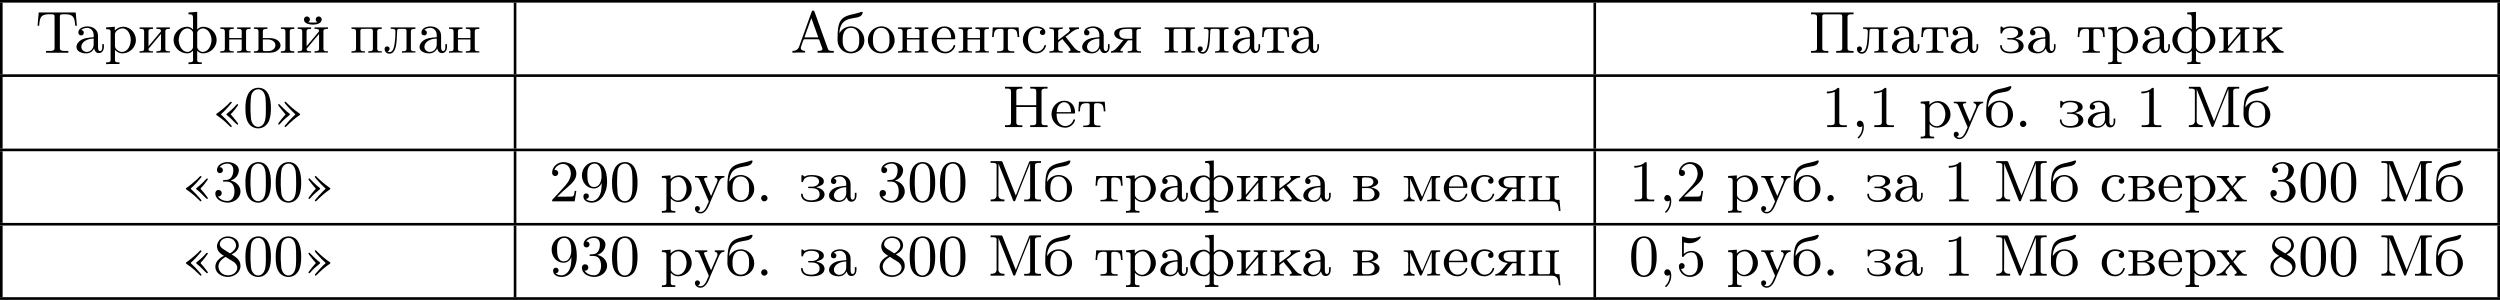 <?xml version='1.0' encoding='UTF-8'?>
<!-- This file was generated by dvisvgm 2.13.3 -->
<svg version='1.1' xmlns='http://www.w3.org/2000/svg' xmlns:xlink='http://www.w3.org/1999/xlink' width='760.868pt' height='91.258pt' viewBox='0 435.567 760.868 91.258'>
<defs>
<path id='g0-44' d='M1.632-.152C1.632 .448 1.462 1.022 1.013 1.47C.977 1.506 .915 1.56 .915 1.614C.915 1.677 .977 1.722 1.022 1.722C1.175 1.722 1.39 1.399 1.497 1.228C1.731 .861 1.856 .421 1.856-.018C1.856-.403 1.766-.977 1.237-.977C.968-.977 .789-.717 .789-.493C.789-.224 .995-.009 1.264-.009C1.408-.009 1.533-.054 1.632-.152Z'/>
<path id='g0-46' d='M1.201-.968C.977-.941 .789-.744 .789-.493C.789-.26 .968-.009 1.255-.009C1.479-.009 1.757-.17 1.757-.493C1.757-.735 1.569-.977 1.273-.977C1.246-.977 1.228-.977 1.201-.968Z'/>
<path id='g0-48' d='M2.17-5.981C.717-5.837 .359-4.331 .359-2.914C.359-2.044 .412-1.013 1.031-.341C1.345-.009 1.82 .197 2.286 .197C3.084 .197 3.694-.305 3.972-1.022C4.205-1.632 4.241-2.277 4.241-2.914C4.241-4.205 3.945-5.99 2.304-5.99C2.26-5.99 2.215-5.981 2.17-5.981ZM1.139-2.331C1.13-2.403 1.13-2.484 1.13-2.555C1.13-3.12 1.13-3.694 1.175-4.259C1.201-4.6 1.237-4.976 1.435-5.263C1.623-5.559 1.955-5.756 2.304-5.756C3.058-5.756 3.353-5.03 3.416-4.411C3.461-3.972 3.47-3.524 3.47-3.075V-2.403C3.47-1.435 3.389-.448 2.69-.126C2.573-.063 2.43-.036 2.295-.036C1.722-.036 1.345-.556 1.237-1.103C1.166-1.515 1.184-1.919 1.139-2.331Z'/>
<path id='g0-49' d='M.834-5.407V-5.129C1.273-5.129 1.587-5.209 2.035-5.362V-.717C2.035-.305 1.695-.287 1.193-.287H.888V-.009H3.873V-.287C3.757-.287 3.613-.278 3.47-.278C2.995-.278 2.726-.314 2.726-.717V-5.819C2.726-5.927 2.69-5.981 2.573-5.981C2.43-5.981 2.322-5.828 2.215-5.747C1.802-5.487 1.309-5.407 .834-5.407Z'/>
<path id='g0-50' d='M.816-4.779C.959-5.317 1.569-5.703 2.107-5.703C3.004-5.703 3.309-4.833 3.309-4.142C3.219-3.219 2.654-2.6 2.071-1.973C1.578-1.435 1.085-.87 .565-.35C.493-.278 .457-.224 .457-.108V-.009H3.891L4.142-1.596H3.891C3.829-1.219 3.838-.798 3.497-.744C3.416-.735 3.335-.735 3.264-.735H3.04C2.78-.726 2.529-.717 2.268-.717C1.928-.717 1.578-.726 1.237-.726C1.793-1.264 2.358-1.775 2.941-2.286C3.497-2.771 4.107-3.344 4.142-4.133V-4.214C4.142-5.344 3.183-5.981 2.179-5.981C1.3-5.981 .457-5.29 .457-4.358C.457-4.062 .664-3.856 .941-3.856C1.184-3.856 1.39-4.062 1.39-4.322C1.39-4.555 1.219-4.788 .924-4.788C.888-4.788 .852-4.788 .816-4.779Z'/>
<path id='g0-51' d='M1.022-5.2C1.282-5.55 1.748-5.756 2.215-5.756C2.717-5.756 3.129-5.452 3.129-4.734C3.129-4.169 2.896-3.488 2.349-3.318C2.017-3.21 1.533-3.335 1.533-3.12C1.533-3.058 1.578-3.022 1.641-3.013H2.107C2.923-3.013 3.3-2.43 3.3-1.515C3.3-.897 3.049-.063 2.224-.063C1.677-.063 1.094-.296 .789-.771C.816-.771 .843-.762 .879-.762C1.175-.762 1.363-1.004 1.363-1.255C1.363-1.533 1.157-1.739 .879-1.739C.529-1.739 .386-1.47 .386-1.219C.386-.269 1.444 .188 2.251 .188C3.192 .188 4.214-.457 4.214-1.515C4.214-2.134 3.838-2.69 3.246-2.986C3.093-3.058 2.914-3.138 2.735-3.156C2.842-3.246 3.04-3.291 3.183-3.389C3.649-3.694 3.963-4.187 3.963-4.779V-4.86C3.873-5.622 2.959-5.99 2.242-5.99S.637-5.577 .637-4.77C.637-4.474 .843-4.304 1.094-4.304C1.336-4.304 1.542-4.501 1.542-4.752S1.345-5.209 1.094-5.209C1.067-5.209 1.049-5.2 1.022-5.2Z'/>
<path id='g0-53' d='M.771-1.058C.816-1.049 .852-1.04 .897-1.04C1.148-1.04 1.336-1.219 1.336-1.479C1.336-1.713 1.157-1.928 .915-1.928S.457-1.739 .457-1.462C.457-.592 1.184 .188 2.143 .188C3.219 .188 4.142-.69 4.142-1.811C4.142-2.78 3.479-3.775 2.376-3.775C1.946-3.775 1.515-3.613 1.21-3.309V-5.075C1.453-5.021 1.677-4.967 1.928-4.949H2.044C2.663-4.949 3.273-5.218 3.685-5.694C3.73-5.747 3.784-5.801 3.784-5.873V-5.891C3.766-5.945 3.73-5.981 3.685-5.981C3.631-5.981 3.542-5.927 3.479-5.909C3.192-5.765 2.726-5.694 2.358-5.694C1.946-5.694 1.56-5.783 1.184-5.927C1.139-5.945 1.094-5.972 1.049-5.972H1.031C.977-5.972 .941-5.927 .933-5.873V-3.022C.933-2.941 .95-2.842 1.058-2.842C1.175-2.842 1.264-3.04 1.309-3.084C1.569-3.38 1.946-3.542 2.34-3.551H2.358C3.282-3.551 3.335-2.322 3.335-1.757C3.335-1.184 3.237-.529 2.654-.206C2.484-.108 2.295-.063 2.107-.063C1.479-.063 1.022-.466 .771-1.058Z'/>
<path id='g0-56' d='M1.704-3.031V-3.013C1.399-2.923 1.058-2.645 .816-2.403C.547-2.125 .386-1.739 .386-1.354C.386-.395 1.363 .188 2.277 .188S4.214-.43 4.214-1.506C4.214-2.448 3.497-2.842 2.86-3.255C3.389-3.479 3.963-3.981 3.963-4.6C3.963-5.541 3.084-5.981 2.295-5.981H2.215C1.426-5.945 .771-5.425 .637-4.609V-4.51C.637-3.918 .968-3.488 1.453-3.183C1.533-3.129 1.614-3.067 1.704-3.031ZM.87-1.273C.87-1.309 .861-1.354 .861-1.39C.861-2.017 1.336-2.493 1.82-2.798C1.856-2.815 1.901-2.851 1.946-2.851C2-2.851 2.062-2.798 2.107-2.771L2.484-2.529C2.995-2.224 3.658-1.937 3.73-1.264C3.73-.484 3.004-.063 2.322-.063C1.623-.063 .977-.475 .87-1.273ZM1.067-4.761C1.067-5.407 1.686-5.747 2.268-5.747C2.869-5.747 3.416-5.416 3.533-4.725C3.533-4.689 3.542-4.663 3.542-4.636C3.542-4.116 3.129-3.73 2.744-3.47C2.708-3.452 2.672-3.416 2.627-3.416C2.573-3.416 2.529-3.461 2.484-3.488L1.722-3.972C1.408-4.151 1.112-4.376 1.067-4.761Z'/>
<path id='g0-57' d='M3.38-2.824H3.389C3.389-2.044 3.362-1.139 2.815-.52C2.6-.278 2.313-.09 1.982-.063H1.91C1.587-.063 1.21-.126 .995-.395H1.049C1.282-.395 1.444-.583 1.444-.807S1.273-1.219 1.031-1.219C.78-1.219 .61-1.04 .61-.753C.61-.081 1.309 .188 1.883 .188C3.416 .188 4.214-1.506 4.214-2.869C4.214-3.972 4.08-5.487 2.789-5.918C2.636-5.963 2.466-5.99 2.295-5.99C1.264-5.99 .386-5.093 .386-3.972C.386-2.986 1.04-2.017 2.152-1.973H2.233C2.762-1.973 3.219-2.34 3.38-2.824ZM3.362-3.999C3.362-3.918 3.371-3.847 3.371-3.766V-3.703C3.327-3.075 3.075-2.188 2.233-2.188C1.264-2.188 1.21-3.353 1.21-4.08C1.21-4.671 1.273-5.299 1.838-5.64C1.982-5.712 2.143-5.756 2.304-5.756C3.21-5.756 3.371-4.6 3.371-4.098C3.371-4.062 3.362-4.035 3.362-3.999Z'/>
<path id='g0-190' d='M3.246-3.856C3.12-3.802 2.914-3.542 2.744-3.38C2.224-2.923 1.704-2.457 1.13-2.071C1.085-2.035 1.031-1.991 1.031-1.937V-1.91C1.058-1.811 1.381-1.623 1.551-1.497C2.134-1.067 2.663-.583 3.174-.072C3.21-.036 3.255-.009 3.3-.009C3.353-.009 3.398-.045 3.398-.099C3.398-.206 3.192-.412 3.093-.538C2.717-.986 2.304-1.426 1.874-1.811C1.847-1.838 1.775-1.883 1.766-1.928V-1.937C1.766-2 2.026-2.197 2.152-2.322C2.52-2.69 2.869-3.067 3.192-3.461L3.327-3.622C3.353-3.658 3.407-3.712 3.407-3.766S3.353-3.865 3.291-3.865C3.273-3.865 3.264-3.865 3.246-3.856ZM4.214-3.488C4.089-3.425 3.945-3.21 3.82-3.084C3.551-2.806 3.255-2.537 2.959-2.295L2.663-2.053C2.627-2.026 2.591-1.991 2.591-1.946V-1.919C2.609-1.829 2.842-1.677 2.959-1.578C3.398-1.21 4.125-.377 4.259-.377C4.313-.377 4.376-.421 4.376-.475C4.376-.565 4.232-.717 4.169-.807C3.909-1.157 3.649-1.479 3.362-1.802C3.327-1.838 3.282-1.874 3.264-1.919V-1.937C3.264-2.008 3.434-2.152 3.515-2.242C3.775-2.537 4.026-2.86 4.25-3.183C4.295-3.246 4.367-3.318 4.367-3.389V-3.398C4.367-3.461 4.313-3.497 4.259-3.497C4.241-3.497 4.232-3.497 4.214-3.488Z'/>
<path id='g0-191' d='M1.775-3.856C1.722-3.838 1.704-3.811 1.704-3.775C1.704-3.631 2.179-3.147 2.412-2.887C2.69-2.591 2.986-2.268 3.291-2.008C3.309-1.991 3.344-1.964 3.344-1.937C3.344-1.865 3.093-1.686 2.977-1.569C2.555-1.166 2.197-.726 1.811-.287C1.775-.233 1.713-.179 1.713-.108C1.713-.054 1.766-.009 1.829-.009C1.946-.027 2.179-.305 2.322-.448C2.824-.933 3.389-1.408 3.963-1.793C4.017-1.829 4.08-1.874 4.08-1.937V-1.946C4.08-2.035 3.891-2.134 3.793-2.206C3.201-2.627 2.627-3.111 2.107-3.631L1.946-3.793C1.91-3.829 1.874-3.865 1.82-3.865C1.802-3.865 1.793-3.865 1.775-3.856ZM.798-3.488C.762-3.47 .744-3.434 .744-3.398C.744-3.291 .87-3.165 .933-3.075C1.193-2.726 1.462-2.394 1.748-2.071C1.784-2.035 1.829-2 1.847-1.955V-1.937C1.847-1.865 1.677-1.722 1.596-1.632C1.336-1.336 1.094-1.031 .87-.708C.825-.646 .753-.574 .744-.493V-.466C.744-.403 .798-.377 .852-.377H.87C.968-.395 1.148-.637 1.255-.753C1.623-1.157 2.053-1.497 2.457-1.829C2.484-1.856 2.52-1.892 2.52-1.937V-1.964C2.484-2.062 2.251-2.215 2.125-2.313C1.704-2.663 1.345-3.058 .959-3.443C.924-3.479 .897-3.497 .852-3.497C.834-3.497 .816-3.497 .798-3.488Z'/>
<path id='g0-192' d='M.305-.287V-.009L.861-.036H2.224V-.287C1.964-.287 1.578-.403 1.578-.735C1.578-.852 1.623-.968 1.668-1.076C1.82-1.497 1.946-2.062 2.116-2.062H4.25C4.411-2.062 4.519-1.56 4.609-1.318C4.689-1.076 4.869-.726 4.869-.556C4.869-.287 4.376-.287 4.133-.287V-.009H6.59V-.287H6.339C6.142-.287 5.927-.305 5.819-.412C5.703-.529 5.667-.699 5.613-.843C4.967-2.573 4.367-4.331 3.73-6.061L3.658-6.25C3.622-6.348 3.587-6.429 3.443-6.429C3.255-6.429 3.219-6.214 3.165-6.07C2.618-4.546 2.071-3.004 1.515-1.488L1.354-1.031C1.166-.466 .798-.287 .305-.287ZM2.125-2.34L3.183-5.272L4.241-2.34H2.125Z'/>
<path id='g0-204' d='M.386-6.133V-5.855C.484-5.855 .601-5.864 .708-5.864C1.022-5.864 1.309-5.819 1.309-5.478C1.309-5.416 1.3-5.362 1.3-5.308V-.933C1.3-.341 .78-.287 .386-.287V-.009H2.493V-.287C2.08-.287 1.569-.359 1.569-.959C1.569-1.049 1.578-1.13 1.578-1.21L1.587-5.774C1.641-5.595 1.722-5.407 1.793-5.227C2.331-3.945 2.824-2.636 3.344-1.336L3.748-.314C3.793-.197 3.829-.009 3.981-.009H3.99C4.142-.018 4.178-.215 4.223-.332C4.851-1.973 5.514-3.622 6.178-5.254C6.25-5.443 6.348-5.64 6.402-5.837L6.411-.699C6.411-.332 6.124-.278 5.837-.278C5.721-.278 5.595-.287 5.496-.287V-.009H8.052V-.287H7.702C7.415-.287 7.137-.314 7.137-.681V-5.461C7.137-5.81 7.433-5.864 7.729-5.864C7.837-5.864 7.953-5.855 8.052-5.855V-6.133H6.501L6.321-6.106L6.232-5.963L4.223-.888C4.16-1.031 4.107-1.184 4.044-1.336L3.667-2.277C3.219-3.425 2.771-4.573 2.304-5.721L2.215-5.954C2.143-6.097 2.098-6.133 1.937-6.133H.386Z'/>
<path id='g0-205' d='M.341-6.133V-5.855C.448-5.855 .565-5.864 .681-5.864C.986-5.864 1.255-5.81 1.255-5.461V-.681C1.255-.296 .933-.287 .592-.287H.341V-.009H2.977V-.287C2.86-.287 2.744-.278 2.636-.278C2.322-.278 2.062-.332 2.062-.699V-3.058H5.093V-.699C5.093-.314 4.797-.287 4.411-.287H4.178V-.009H6.814V-.287H6.465C6.178-.287 5.9-.314 5.9-.681V-5.461C5.9-5.81 6.196-5.864 6.492-5.864C6.599-5.864 6.716-5.855 6.814-5.855V-6.133H4.178V-5.855H4.483C4.878-5.855 5.093-5.819 5.093-5.443V-3.335H2.062V-5.443C2.062-5.846 2.34-5.855 2.977-5.855V-6.133H.341Z'/>
<path id='g0-207' d='M.341-6.133V-5.855C.448-5.855 .565-5.864 .681-5.864C.986-5.864 1.255-5.81 1.255-5.461V-.681C1.255-.296 .933-.287 .592-.287H.341V-.009H2.977V-.287H2.627C2.34-.287 2.062-.314 2.062-.681V-5.389C2.062-5.443 2.053-5.496 2.053-5.55C2.053-5.828 2.233-5.855 2.546-5.855H4.779C4.958-5.837 5.093-5.801 5.093-5.541V-.69C5.093-.323 4.797-.287 4.474-.287H4.178V-.009H6.814V-.287H6.465C6.178-.287 5.9-.314 5.9-.681V-5.461C5.9-5.81 6.196-5.864 6.492-5.864C6.599-5.864 6.716-5.855 6.814-5.855V-6.133H.341Z'/>
<path id='g0-210' d='M.511-6.133L.332-4.116H.583C.61-4.618 .655-5.29 1.022-5.595C1.318-5.846 1.775-5.864 2.161-5.864H2.448C2.672-5.864 2.923-5.855 2.923-5.55V-.699C2.923-.332 2.564-.278 2.242-.278C2.125-.278 2.008-.287 1.919-.287H1.632V-.009H5.021V-.287H4.429C4.08-.287 3.73-.323 3.73-.699V-5.55C3.73-5.828 3.909-5.864 4.241-5.864H4.546C5.12-5.864 5.765-5.801 5.954-4.985C6.016-4.698 6.052-4.402 6.07-4.116H6.321L6.142-6.133H.511Z'/>
<path id='g0-224' d='M1.094-3.479C1.336-3.703 1.704-3.793 2.026-3.793S2.627-3.622 2.806-3.353C2.977-3.102 2.986-2.824 2.986-2.537V-2.376C2.251-2.295 1.515-2.295 .897-1.829C.601-1.605 .368-1.255 .368-.888C.368-.161 1.246 .09 1.838 .09C2.394 .09 2.806-.188 3.067-.655C3.138-.287 3.353 .045 3.766 .045C4.304 .045 4.546-.412 4.546-.906V-1.309H4.295V-.861C4.295-.61 4.241-.269 3.963-.269C3.667-.269 3.649-.664 3.649-.861V-2.609C3.649-3.551 2.842-4.017 2.044-4.017C1.488-4.017 .655-3.784 .655-3.075C.655-2.833 .798-2.645 1.121-2.645C1.345-2.654 1.488-2.86 1.488-3.067C1.488-3.309 1.3-3.434 1.094-3.479ZM2.986-2.161V-1.273C2.986-.664 2.546-.134 1.928-.134H1.856C1.435-.179 1.112-.493 1.112-.897C1.112-1.748 2.134-2.161 2.986-2.161Z'/>
<path id='g0-225' d='M.547-2.977C.538-2.995 .538-3.022 .538-3.049C.538-3.56 .744-4.223 1.076-4.591C1.65-5.218 2.475-5.218 3.219-5.38C3.604-5.469 3.963-5.604 4.08-6.07C4.08-6.088 4.089-6.097 4.089-6.115C4.089-6.223 3.999-6.232 3.918-6.232C3.802-6.214 3.649-6.151 3.524-6.106C2.717-5.837 1.802-5.81 1.121-5.308C.43-4.806 .341-3.865 .278-3.093C.269-3.022 .269-2.95 .269-2.887V-2.69C.26-2.511 .26-2.322 .26-2.143V-1.802C.323-.789 1.148 .09 2.286 .09C3.3 .09 4.34-.672 4.34-1.91C4.34-3.004 3.47-4.017 2.304-4.017C1.677-4.017 1.067-3.721 .681-3.192C.628-3.129 .574-3.058 .547-2.977ZM1.04-1.713V-2.098C1.04-2.806 1.264-3.793 2.304-3.793C3.022-3.793 3.461-3.228 3.542-2.52C3.56-2.331 3.56-2.143 3.56-1.955C3.56-1.479 3.533-.959 3.21-.583C2.986-.305 2.636-.161 2.295-.161C1.641-.161 1.184-.655 1.067-1.372C1.058-1.488 1.058-1.596 1.04-1.713Z'/>
<path id='g0-226' d='M.269-3.865V-3.64H.466C.735-3.64 .959-3.604 .959-3.237V-.637C.959-.26 .744-.233 .269-.233V-.009H2.573C3.165-.009 4.295-.134 4.295-1.139V-1.201C4.223-1.766 3.398-2.08 3.04-2.125V-2.143C3.255-2.161 4.08-2.43 4.089-2.932C4.089-3.318 3.757-3.542 3.443-3.703C3.084-3.856 2.699-3.865 2.322-3.865H.269ZM1.623-2.026H2.582C3.111-2.026 3.542-1.659 3.542-1.13V-1.058C3.488-.529 3.004-.233 2.511-.233H1.865C1.677-.26 1.623-.35 1.623-.619V-2.026ZM1.623-2.242V-3.327C1.623-3.488 1.659-3.613 1.847-3.64H2.394C2.833-3.64 3.362-3.47 3.362-2.95C3.362-2.295 2.43-2.242 2.143-2.242H1.623Z'/>
<path id='g0-229' d='M1.031-2.062H3.685C3.793-2.062 3.838-2.116 3.838-2.215C3.838-3.335 3.147-4.017 2.197-4.017C1.103-4.017 .251-3.067 .251-1.973C.251-.87 1.121 .09 2.349 .09C2.986 .09 3.631-.359 3.811-.977C3.82-1.004 3.829-1.04 3.829-1.076C3.829-1.139 3.784-1.193 3.712-1.193C3.551-1.193 3.542-.924 3.452-.798C3.237-.421 2.798-.161 2.358-.161H2.295C1.829-.179 1.417-.493 1.219-.915C1.049-1.273 1.031-1.677 1.031-2.062ZM1.04-2.277C1.049-2.869 1.3-3.56 1.946-3.766C2.017-3.784 2.089-3.793 2.161-3.793C2.932-3.793 3.219-2.995 3.219-2.277H1.04Z'/>
<path id='g0-231' d='M2.52-2.143C2.923-2.322 3.676-2.439 3.676-3.031C3.676-3.909 2.376-4.017 1.793-4.017C1.506-4.017 1.201-3.99 .933-3.865C.87-3.847 .798-3.784 .744-3.784C.664-3.784 .493-4.008 .368-4.008C.269-4.008 .26-3.936 .26-3.856V-3.093C.26-3.022 .269-2.941 .359-2.923H.377C.529-2.923 .529-3.111 .583-3.219C.807-3.667 1.291-3.793 1.757-3.793C2.206-3.793 2.95-3.676 2.95-3.022C2.95-2.555 2.43-2.277 2.008-2.242H1.417C1.354-2.242 1.273-2.215 1.273-2.134C1.273-2.035 1.372-2.017 1.453-2.017C1.506-2.017 1.551-2.026 1.596-2.026C2.125-2.026 3.031-1.982 3.031-1.094C3.031-.412 2.421-.161 1.731-.161C1.228-.161 .628-.314 .493-.87C.457-.986 .502-1.184 .341-1.184C.242-1.184 .206-1.121 .206-1.04C.206-.771 .332-.484 .529-.296C.87 .018 1.336 .09 1.784 .09C2.564 .09 3.694-.045 3.784-1.04C3.784-1.748 3.04-2.062 2.52-2.143Z'/>
<path id='g0-232' d='M.251-3.865V-3.64H.448C.717-3.64 .941-3.604 .941-3.237V-.637C.941-.26 .726-.233 .251-.233V-.009L.888-.036H2.295V-.233H2.125C1.874-.233 1.605-.26 1.605-.574C1.614-.655 1.695-.726 1.748-.78C2.134-1.255 2.546-1.731 2.941-2.206C3.129-2.43 3.309-2.663 3.506-2.878V-.619C3.506-.341 3.407-.233 2.815-.233V-.009L3.452-.036H4.86V-.233H4.663C4.394-.233 4.169-.269 4.169-.637V-3.237C4.169-3.613 4.385-3.64 4.86-3.64V-3.865H2.815V-3.64H2.986C3.237-3.64 3.506-3.613 3.506-3.3C3.497-3.219 3.416-3.147 3.362-3.093C2.977-2.618 2.564-2.143 2.17-1.668C1.982-1.444 1.802-1.21 1.605-.995V-3.255C1.605-3.533 1.704-3.64 2.295-3.64V-3.865H.251Z'/>
<path id='g0-233' d='M.251-3.865V-3.64H.448C.717-3.64 .941-3.604 .941-3.237V-.637C.941-.26 .726-.233 .251-.233V-.009L.888-.036H2.295V-.233H2.125C1.874-.233 1.605-.26 1.605-.574C1.614-.655 1.695-.726 1.748-.78C2.134-1.255 2.546-1.731 2.941-2.206C3.129-2.43 3.309-2.663 3.506-2.878V-.619C3.506-.341 3.407-.233 2.815-.233V-.009L3.452-.036H4.86V-.233H4.663C4.394-.233 4.169-.269 4.169-.637V-3.237C4.169-3.613 4.385-3.64 4.86-3.64V-3.865H2.815V-3.64H2.986C3.237-3.64 3.506-3.613 3.506-3.3C3.497-3.219 3.416-3.147 3.362-3.093C2.977-2.618 2.564-2.143 2.17-1.668C1.982-1.444 1.802-1.21 1.605-.995V-3.255C1.605-3.533 1.704-3.64 2.295-3.64V-3.865H.251ZM3.264-4.663V-4.654C3.031-4.609 2.798-4.6 2.555-4.6S2.08-4.609 1.847-4.654C1.991-4.734 2.116-4.86 2.116-5.066C2.116-5.308 1.91-5.532 1.659-5.532C1.381-5.532 1.201-5.29 1.201-5.066C1.201-4.42 2.098-4.286 2.6-4.286C3.156-4.286 3.873-4.465 3.909-5.048V-5.075C3.909-5.335 3.685-5.532 3.443-5.532C3.192-5.532 2.995-5.317 2.995-5.075C2.995-4.896 3.093-4.725 3.264-4.663Z'/>
<path id='g0-234' d='M.26-3.865V-3.64H.457C.726-3.64 .95-3.604 .95-3.237V-.637C.95-.26 .735-.233 .26-.233V-.009L.888-.036H1.623L2.277-.009V-.233H2.089C1.829-.233 1.587-.269 1.587-.628V-1.497C1.587-1.722 2.134-1.991 2.224-2.098H2.233C2.555-1.632 2.977-1.219 3.318-.753C3.371-.672 3.47-.538 3.47-.421C3.47-.278 3.291-.233 3.174-.233V-.009H4.958V-.233C4.277-.233 3.766-1.148 3.174-1.865C3.013-2.062 2.842-2.251 2.699-2.457C3.282-2.78 3.981-3.64 4.752-3.64V-3.865H3.246V-3.64C3.335-3.596 3.371-3.56 3.371-3.488C3.371-3.362 3.246-3.219 3.192-3.165L3.111-3.084C2.609-2.69 2.089-2.322 1.587-1.928V-3.084C1.587-3.138 1.578-3.201 1.578-3.264C1.578-3.64 1.883-3.64 2.277-3.64V-3.865L1.65-3.838H.915L.26-3.865Z'/>
<path id='g0-235' d='M1.103-3.865V-3.64H1.309C1.569-3.64 1.82-3.604 1.82-3.282V-3.219C1.82-2.672 1.784-2.107 1.713-1.56C1.641-1.004 1.506-.108 .924-.108C.798-.108 .681-.152 .592-.224C.798-.224 .933-.43 .933-.601C.933-.798 .807-.977 .556-.977C.35-.977 .17-.834 .17-.592C.17-.126 .52 .134 .915 .134C1.847 .134 1.955-1.264 2.008-1.928C2.044-2.376 2.062-2.842 2.08-3.291C2.08-3.47 2.107-3.613 2.322-3.64H3.192C3.416-3.64 3.506-3.542 3.506-3.318V-.637C3.506-.26 3.291-.233 2.815-.233V-.009L3.452-.036H4.86V-.233H4.663C4.394-.233 4.169-.269 4.169-.637V-3.237C4.169-3.613 4.385-3.64 4.86-3.64V-3.865H1.103Z'/>
<path id='g0-236' d='M.296-3.865V-3.64H.502C.762-3.64 .986-3.604 .986-3.264V-1.255C.986-1.157 .995-1.049 .995-.941C.995-.403 .681-.233 .296-.233V-.009H1.955V-.233C1.569-.233 1.264-.403 1.264-.924L1.273-3.533C1.363-3.228 1.542-2.878 1.686-2.564C2.035-1.775 2.376-.977 2.717-.188C2.753-.108 2.789-.018 2.887-.018H2.905C3.067-.036 3.246-.583 3.362-.861C3.703-1.668 4.053-2.475 4.411-3.273C4.456-3.389 4.519-3.506 4.555-3.622L4.564-.601C4.564-.26 4.313-.233 3.873-.233V-.009L4.492-.036H5.837V-.233H5.64C5.371-.233 5.147-.269 5.147-.637V-3.237C5.147-3.613 5.362-3.64 5.837-3.64V-3.865H4.654C4.411-3.865 4.411-3.721 4.34-3.587C4.053-2.887 3.73-2.197 3.434-1.497C3.335-1.237 3.219-.941 3.084-.69C2.672-1.65 2.233-2.609 1.838-3.578C1.766-3.73 1.757-3.865 1.515-3.865H.296Z'/>
<path id='g0-237' d='M.251-3.865V-3.64H.448C.717-3.64 .941-3.604 .941-3.237V-.637C.941-.26 .726-.233 .251-.233V-.009L.888-.036H2.295V-.233H2.089C1.838-.233 1.596-.269 1.596-.619C1.596-.681 1.605-.753 1.605-.807V-2.026H3.506V-.807C3.506-.753 3.515-.681 3.515-.619C3.515-.233 3.21-.233 2.815-.233V-.009L3.452-.036H4.86V-.233H4.663C4.394-.233 4.169-.269 4.169-.637V-3.237C4.169-3.613 4.385-3.64 4.86-3.64V-3.865H2.815V-3.64H2.986C3.255-3.64 3.506-3.613 3.506-3.273V-2.242H1.605V-3.273C1.605-3.587 1.784-3.64 2.295-3.64V-3.865H.251Z'/>
<path id='g0-238' d='M2.17-4.017C1.13-3.909 .269-3.067 .269-1.919C.269-.995 .959 .09 2.304 .09C3.353 .09 4.34-.744 4.34-1.91C4.34-2.977 3.506-4.026 2.295-4.026C2.251-4.026 2.215-4.017 2.17-4.017ZM1.04-1.713V-2.098C1.04-2.806 1.264-3.793 2.304-3.793C3.022-3.793 3.461-3.228 3.542-2.52C3.56-2.331 3.56-2.143 3.56-1.955C3.56-1.479 3.533-.959 3.21-.583C2.986-.305 2.636-.161 2.295-.161C1.641-.161 1.184-.655 1.067-1.372C1.058-1.488 1.058-1.596 1.04-1.713Z'/>
<path id='g0-239' d='M.251-3.865V-3.64H.448C.717-3.64 .941-3.604 .941-3.237V-.637C.941-.26 .726-.233 .251-.233V-.009L.888-.036H2.295V-.233H2.089C1.838-.233 1.605-.269 1.605-.637V-3.3C1.605-3.515 1.668-3.649 1.91-3.649C1.973-3.649 2.035-3.64 2.08-3.64C2.421-3.64 2.762-3.658 3.102-3.658C3.318-3.658 3.506-3.613 3.506-3.327V-.601C3.506-.341 3.407-.233 2.815-.233V-.009L3.452-.036H4.86V-.233H4.663C4.394-.233 4.169-.269 4.169-.637V-3.237C4.169-3.613 4.385-3.64 4.86-3.64V-3.865H.251Z'/>
<path id='g0-240' d='M.269-3.865V-3.587H.439C.708-3.587 .959-3.56 .959-3.201V1.085C.959 1.453 .69 1.453 .269 1.453V1.731L.906 1.704H2.313V1.453H2.089C1.847 1.453 1.623 1.417 1.623 1.094V-.439C1.928-.117 2.286 .09 2.753 .09C3.82 .09 4.806-.78 4.806-1.937C4.806-2.959 4.017-3.963 2.869-3.963C2.367-3.963 1.928-3.748 1.596-3.398V-3.963L.269-3.865ZM4.017-1.802C3.981-1.094 3.569-.134 2.672-.134C2.206-.134 1.623-.592 1.623-.986V-2.457C1.623-2.573 1.614-2.681 1.614-2.798C1.614-3.3 2.26-3.712 2.78-3.712C3.622-3.712 4.026-2.663 4.026-1.973C4.026-1.919 4.026-1.856 4.017-1.802Z'/>
<path id='g0-241' d='M3.255-3.533C3.058-3.461 2.896-3.353 2.896-3.111C2.896-2.896 3.049-2.699 3.309-2.699C3.542-2.699 3.73-2.869 3.73-3.138C3.73-3.775 2.968-3.999 2.421-4.017H2.331C1.291-4.017 .305-3.174 .305-1.955C.305-.861 1.166 .09 2.313 .09C2.941 .09 3.515-.242 3.766-.879C3.784-.933 3.829-1.013 3.829-1.076C3.829-1.148 3.766-1.184 3.703-1.184C3.551-1.184 3.542-.95 3.47-.825C3.255-.421 2.86-.161 2.367-.161C1.39-.161 1.085-1.282 1.085-1.973C1.085-2.708 1.336-3.766 2.349-3.766C2.591-3.766 2.851-3.73 3.075-3.631C3.138-3.604 3.192-3.56 3.255-3.533Z'/>
<path id='g0-242' d='M.332-3.865L.233-2.394H.484C.493-2.717 .52-3.183 .708-3.398C.879-3.596 1.175-3.64 1.426-3.64H1.587C1.811-3.64 1.964-3.613 1.964-3.318V-.681C1.964-.26 1.596-.233 1.175-.233H.986V-.009H3.604V-.233H3.291C2.923-.233 2.627-.278 2.627-.681V-3.318C2.627-3.542 2.69-3.64 3.004-3.64H3.165C3.542-3.64 3.918-3.551 4.026-3.075C4.08-2.851 4.098-2.618 4.107-2.394H4.358L4.259-3.865H.332Z'/>
<path id='g0-243' d='M.188-3.865V-3.64H.314C.637-3.64 .78-3.551 .915-3.228L1.121-2.753C1.372-2.152 1.632-1.551 1.883-.95L2.179-.26C2.206-.188 2.277-.09 2.277-.009C2.277 .117 2.161 .296 2.107 .412L2 .664C1.829 1.067 1.551 1.587 1.049 1.605C.888 1.605 .744 1.56 .619 1.462C.834 1.417 .941 1.282 .941 1.094C.941 .879 .798 .708 .529 .708C.287 .708 .179 .924 .179 1.103C.179 1.542 .61 1.829 1.013 1.829C1.946 1.829 2.331 .547 2.582-.063C2.977-.995 3.362-1.91 3.766-2.824C3.918-3.201 4.125-3.64 4.663-3.64V-3.865H3.201V-3.64C3.479-3.64 3.613-3.434 3.613-3.237C3.613-2.995 3.407-2.654 3.3-2.385C3.075-1.865 2.842-1.345 2.636-.825C2.286-1.587 1.946-2.385 1.641-3.165C1.614-3.237 1.569-3.309 1.569-3.38C1.569-3.64 1.883-3.64 2.062-3.64V-3.865H.188Z'/>
<path id='g0-244' d='M2.573-6.133V-5.855H2.672C3.013-5.855 3.264-5.837 3.264-5.326V-3.551C2.986-3.829 2.708-3.963 2.358-3.963C1.282-3.963 .305-3.075 .305-1.946C.305-.852 1.237 .09 2.394 .09C2.78 .09 3.04-.081 3.264-.332V.888C3.264 .941 3.273 1.013 3.273 1.085C3.273 1.444 3.004 1.453 2.573 1.453V1.731L3.201 1.704H4.591V1.453H4.394C4.133 1.453 3.891 1.417 3.891 1.085C3.891 1.013 3.9 .941 3.9 .888V-.332C4.125-.081 4.385 .09 4.77 .09C5.891 .09 6.859-.825 6.859-1.946C6.859-3.022 5.945-3.963 4.806-3.963C4.456-3.963 4.178-3.829 3.9-3.551V-6.232L2.573-6.133ZM1.085-1.811V-1.928C1.085-2.672 1.515-3.712 2.43-3.712C2.753-3.712 3.237-3.389 3.264-3.067C3.273-3.004 3.273-2.941 3.273-2.878C3.273-2.753 3.264-2.627 3.264-2.511V-.915C3.264-.484 2.789-.134 2.43-.134C1.56-.134 1.166-1.085 1.085-1.811ZM6.07-1.802C5.999-1.058 5.586-.134 4.734-.134C4.385-.134 3.9-.493 3.9-.897V-3.075C3.972-3.461 4.438-3.712 4.743-3.712C5.631-3.712 6.079-2.672 6.079-1.964C6.079-1.91 6.079-1.856 6.07-1.802Z'/>
<path id='g0-245' d='M.17-3.865V-3.64H.269C.421-3.64 .583-3.631 .717-3.569C.897-3.479 1.013-3.3 1.13-3.147C1.318-2.914 1.506-2.681 1.686-2.448L2.008-2.044C2.044-2 2.116-1.937 2.116-1.883C2.116-1.802 1.847-1.524 1.704-1.363C1.3-.861 .879-.233 .126-.233V-.009L.583-.036H1.739V-.233C1.578-.233 1.488-.395 1.488-.52C1.488-.744 1.659-.897 1.793-1.058C1.955-1.264 2.143-1.462 2.295-1.677H2.304C2.484-1.417 2.699-1.175 2.896-.924C2.986-.816 3.183-.628 3.183-.511V-.466C3.183-.314 3.013-.242 2.878-.233V-.009H4.734V-.233H4.636C4.474-.233 4.322-.242 4.178-.314C4.008-.395 3.891-.574 3.775-.717C3.443-1.13 3.129-1.533 2.798-1.946C2.771-1.991 2.69-2.053 2.69-2.116C2.69-2.17 2.753-2.224 2.78-2.26L3.075-2.609C3.488-3.093 3.865-3.64 4.555-3.64H4.573V-3.865L4.107-3.838H2.95V-3.64C3.129-3.64 3.21-3.461 3.21-3.344C3.21-3.156 3.075-3.031 2.977-2.896C2.815-2.708 2.645-2.529 2.511-2.322H2.493C2.331-2.582 2.116-2.806 1.928-3.049C1.847-3.156 1.757-3.237 1.713-3.362V-3.389C1.713-3.551 1.883-3.631 2.026-3.64V-3.865H.17Z'/>
<path id='g0-246' d='M.251-3.838V-3.64H.448C.717-3.64 .941-3.604 .941-3.237V-.637C.941-.26 .726-.233 .251-.233V-.009H3.524C4.008-.009 4.546 0 4.725 .672C4.788 .924 4.806 1.184 4.833 1.444H5.084L4.932-.233H4.716C4.42-.233 4.169-.269 4.169-.646V-3.237C4.169-3.613 4.385-3.64 4.86-3.64V-3.865L4.223-3.838H2.815V-3.64H3.022C3.273-3.64 3.506-3.604 3.506-3.237V-.574C3.506-.359 3.443-.224 3.201-.224C3.138-.224 3.075-.233 3.031-.233C2.69-.233 2.349-.215 2.008-.215C1.793-.215 1.605-.26 1.605-.547V-3.273C1.605-3.533 1.704-3.64 2.295-3.64V-3.865L1.659-3.838H.251Z'/>
<path id='g0-251' d='M.251-3.865V-3.64H.448C.717-3.64 .941-3.604 .941-3.237V-.637C.941-.26 .726-.233 .251-.233V-.009H2.412C2.833-.009 3.264-.018 3.649-.233C3.981-.412 4.295-.735 4.295-1.13C4.295-1.515 4.008-1.838 3.685-2.008C3.282-2.224 2.851-2.242 2.403-2.242H1.605V-3.273C1.605-3.587 1.784-3.64 2.295-3.64V-3.865H.251ZM4.349-3.865V-3.64H4.546C4.815-3.64 5.039-3.604 5.039-3.237V-.637C5.039-.26 4.824-.233 4.349-.233V-.009H6.393V-.233H6.196C5.927-.233 5.703-.269 5.703-.637V-3.237C5.703-3.613 5.918-3.64 6.393-3.64V-3.865H4.349ZM1.605-2.026H2.412C2.905-2.026 3.515-1.739 3.515-1.157V-1.076C3.461-.547 2.923-.26 2.439-.26H1.802C1.614-.26 1.605-.448 1.605-.619V-2.026Z'/>
<path id='g0-255' d='M2.044-1.946C1.766-1.605 1.488-1.255 1.201-.924L1.067-.789C.834-.52 .529-.242 .152-.233V-.009L.637-.036H1.964V-.233H1.91C1.766-.233 1.578-.242 1.578-.359C1.578-.457 1.731-.637 1.82-.744C2.035-1.013 2.242-1.291 2.457-1.56L2.636-1.784C2.699-1.865 2.726-1.91 2.833-1.91H3.389V-.628C3.389-.26 3.183-.233 2.699-.233V-.009L3.327-.036H4.062L4.716-.009V-.233H4.519C4.25-.233 4.026-.269 4.026-.637V-3.237C4.026-3.613 4.241-3.64 4.716-3.64V-3.865H2.806C2.017-3.865 .708-3.811 .637-2.977C.637-2.26 1.47-1.991 2.044-1.946ZM3.389-2.125H2.726C2.143-2.125 1.408-2.152 1.408-2.932C1.408-3.282 1.596-3.533 1.973-3.587C2.224-3.64 2.475-3.64 2.726-3.64H3.147C3.344-3.613 3.389-3.497 3.389-3.309V-2.125Z'/>
</defs>
<g id='page1' transform='matrix(2 0 0 2 0 0)'>
<rect x='0' y='217.783' height='.399' width='380.434'/>
<rect x='0' y='218.182' height='10.909' width='.399'/>
<use x='5.38' y='225.818' xlink:href='#g0-210'/>
<use x='11.266' y='225.818' xlink:href='#g0-224'/>
<use x='15.873' y='225.818' xlink:href='#g0-240'/>
<use x='20.991' y='225.818' xlink:href='#g0-232'/>
<use x='26.11' y='225.818' xlink:href='#g0-244'/>
<use x='33.275' y='225.818' xlink:href='#g0-237'/>
<use x='38.394' y='225.818' xlink:href='#g0-251'/>
<use x='45.048' y='225.818' xlink:href='#g0-233'/>
<use x='53.237' y='225.818' xlink:href='#g0-239'/>
<use x='58.356' y='225.818' xlink:href='#g0-235'/>
<use x='63.474' y='225.818' xlink:href='#g0-224'/>
<use x='68.081' y='225.818' xlink:href='#g0-237'/>
<rect x='78.18' y='218.182' height='10.909' width='.399'/>
<use x='120.285' y='225.818' xlink:href='#g0-192'/>
<use x='127.194' y='225.818' xlink:href='#g0-225'/>
<use x='131.8' y='225.818' xlink:href='#g0-238'/>
<use x='136.407' y='225.818' xlink:href='#g0-237'/>
<use x='141.525' y='225.818' xlink:href='#g0-229'/>
<use x='145.623' y='225.818' xlink:href='#g0-237'/>
<use x='150.742' y='225.818' xlink:href='#g0-242'/>
<use x='155.348' y='225.818' xlink:href='#g0-241'/>
<use x='159.443' y='225.818' xlink:href='#g0-234'/>
<use x='164.306' y='225.818' xlink:href='#g0-224'/>
<use x='168.912' y='225.818' xlink:href='#g0-255'/>
<use x='176.974' y='225.818' xlink:href='#g0-239'/>
<use x='182.092' y='225.818' xlink:href='#g0-235'/>
<use x='187.211' y='225.818' xlink:href='#g0-224'/>
<use x='191.817' y='225.818' xlink:href='#g0-242'/>
<use x='196.168' y='225.818' xlink:href='#g0-224'/>
<rect x='242.481' y='218.182' height='10.909' width='.399'/>
<use x='275.245' y='225.818' xlink:href='#g0-207'/>
<use x='282.41' y='225.818' xlink:href='#g0-235'/>
<use x='287.528' y='225.818' xlink:href='#g0-224'/>
<use x='292.135' y='225.818' xlink:href='#g0-242'/>
<use x='296.485' y='225.818' xlink:href='#g0-224'/>
<use x='304.163' y='225.818' xlink:href='#g0-231'/>
<use x='308.258' y='225.818' xlink:href='#g0-224'/>
<use x='315.935' y='225.818' xlink:href='#g0-242'/>
<use x='320.542' y='225.818' xlink:href='#g0-240'/>
<use x='325.66' y='225.818' xlink:href='#g0-224'/>
<use x='330.267' y='225.818' xlink:href='#g0-244'/>
<use x='337.433' y='225.818' xlink:href='#g0-232'/>
<use x='342.551' y='225.818' xlink:href='#g0-234'/>
<rect x='380.036' y='218.182' height='10.909' width='.399'/>
<rect x='0' y='229.091' height='.399' width='380.434'/>
<rect x='0' y='229.489' height='10.909' width='.399'/>
<use x='31.868' y='237.126' xlink:href='#g0-190'/>
<use x='36.986' y='237.126' xlink:href='#g0-48'/>
<use x='41.593' y='237.126' xlink:href='#g0-191'/>
<rect x='78.18' y='229.489' height='10.909' width='.399'/>
<use x='152.595' y='237.126' xlink:href='#g0-205'/>
<use x='159.76' y='237.126' xlink:href='#g0-229'/>
<use x='163.858' y='237.126' xlink:href='#g0-242'/>
<rect x='242.481' y='229.489' height='10.909' width='.399'/>
<use x='277.165' y='237.126' xlink:href='#g0-49'/>
<use x='281.771' y='237.126' xlink:href='#g0-44'/>
<use x='284.33' y='237.126' xlink:href='#g0-49'/>
<use x='292.008' y='237.126' xlink:href='#g0-240'/>
<use x='297.127' y='237.126' xlink:href='#g0-243'/>
<use x='301.989' y='237.126' xlink:href='#g0-225'/>
<use x='306.596' y='237.126' xlink:href='#g0-46'/>
<use x='313.25' y='237.126' xlink:href='#g0-231'/>
<use x='317.344' y='237.126' xlink:href='#g0-224'/>
<use x='325.022' y='237.126' xlink:href='#g0-49'/>
<use x='332.7' y='237.126' xlink:href='#g0-204'/>
<use x='341.144' y='237.126' xlink:href='#g0-225'/>
<rect x='380.036' y='229.489' height='10.909' width='.399'/>
<rect x='0' y='240.398' height='.399' width='380.434'/>
<rect x='0' y='240.797' height='10.909' width='.399'/>
<use x='27.261' y='248.433' xlink:href='#g0-190'/>
<use x='32.38' y='248.433' xlink:href='#g0-51'/>
<use x='36.986' y='248.433' xlink:href='#g0-48'/>
<use x='41.593' y='248.433' xlink:href='#g0-48'/>
<use x='46.199' y='248.433' xlink:href='#g0-191'/>
<rect x='78.18' y='240.797' height='10.909' width='.399'/>
<use x='83.56' y='248.433' xlink:href='#g0-50'/>
<use x='88.167' y='248.433' xlink:href='#g0-57'/>
<use x='92.773' y='248.433' xlink:href='#g0-48'/>
<use x='100.451' y='248.433' xlink:href='#g0-240'/>
<use x='105.57' y='248.433' xlink:href='#g0-243'/>
<use x='110.432' y='248.433' xlink:href='#g0-225'/>
<use x='115.039' y='248.433' xlink:href='#g0-46'/>
<use x='121.693' y='248.433' xlink:href='#g0-231'/>
<use x='125.787' y='248.433' xlink:href='#g0-224'/>
<use x='133.465' y='248.433' xlink:href='#g0-51'/>
<use x='138.072' y='248.433' xlink:href='#g0-48'/>
<use x='142.678' y='248.433' xlink:href='#g0-48'/>
<use x='150.356' y='248.433' xlink:href='#g0-204'/>
<use x='158.8' y='248.433' xlink:href='#g0-225'/>
<use x='166.478' y='248.433' xlink:href='#g0-242'/>
<use x='171.084' y='248.433' xlink:href='#g0-240'/>
<use x='176.203' y='248.433' xlink:href='#g0-224'/>
<use x='180.809' y='248.433' xlink:href='#g0-244'/>
<use x='187.975' y='248.433' xlink:href='#g0-232'/>
<use x='193.094' y='248.433' xlink:href='#g0-234'/>
<use x='197.956' y='248.433' xlink:href='#g0-224'/>
<use x='205.634' y='248.433' xlink:href='#g0-226'/>
<use x='213.311' y='248.433' xlink:href='#g0-236'/>
<use x='219.453' y='248.433' xlink:href='#g0-229'/>
<use x='223.552' y='248.433' xlink:href='#g0-241'/>
<use x='227.391' y='248.433' xlink:href='#g0-255'/>
<use x='232.381' y='248.433' xlink:href='#g0-246'/>
<rect x='242.481' y='240.797' height='10.909' width='.399'/>
<use x='247.861' y='248.433' xlink:href='#g0-49'/>
<use x='252.467' y='248.433' xlink:href='#g0-44'/>
<use x='255.026' y='248.433' xlink:href='#g0-50'/>
<use x='262.704' y='248.433' xlink:href='#g0-240'/>
<use x='267.822' y='248.433' xlink:href='#g0-243'/>
<use x='272.685' y='248.433' xlink:href='#g0-225'/>
<use x='277.292' y='248.433' xlink:href='#g0-46'/>
<use x='283.946' y='248.433' xlink:href='#g0-231'/>
<use x='288.04' y='248.433' xlink:href='#g0-224'/>
<use x='295.718' y='248.433' xlink:href='#g0-49'/>
<use x='303.396' y='248.433' xlink:href='#g0-204'/>
<use x='311.84' y='248.433' xlink:href='#g0-225'/>
<use x='319.517' y='248.433' xlink:href='#g0-241'/>
<use x='323.612' y='248.433' xlink:href='#g0-226'/>
<use x='328.219' y='248.433' xlink:href='#g0-229'/>
<use x='332.317' y='248.433' xlink:href='#g0-240'/>
<use x='337.179' y='248.433' xlink:href='#g0-245'/>
<use x='345.113' y='248.433' xlink:href='#g0-51'/>
<use x='349.72' y='248.433' xlink:href='#g0-48'/>
<use x='354.326' y='248.433' xlink:href='#g0-48'/>
<use x='362.004' y='248.433' xlink:href='#g0-204'/>
<use x='370.448' y='248.433' xlink:href='#g0-225'/>
<rect x='380.036' y='240.797' height='10.909' width='.399'/>
<rect x='0' y='251.706' height='.399' width='380.434'/>
<rect x='0' y='252.105' height='10.909' width='.399'/>
<use x='27.261' y='259.741' xlink:href='#g0-190'/>
<use x='32.38' y='259.741' xlink:href='#g0-56'/>
<use x='36.986' y='259.741' xlink:href='#g0-48'/>
<use x='41.593' y='259.741' xlink:href='#g0-48'/>
<use x='46.199' y='259.741' xlink:href='#g0-191'/>
<rect x='78.18' y='252.105' height='10.909' width='.399'/>
<use x='83.56' y='259.741' xlink:href='#g0-57'/>
<use x='88.167' y='259.741' xlink:href='#g0-51'/>
<use x='92.773' y='259.741' xlink:href='#g0-48'/>
<use x='100.451' y='259.741' xlink:href='#g0-240'/>
<use x='105.57' y='259.741' xlink:href='#g0-243'/>
<use x='110.432' y='259.741' xlink:href='#g0-225'/>
<use x='115.039' y='259.741' xlink:href='#g0-46'/>
<use x='121.693' y='259.741' xlink:href='#g0-231'/>
<use x='125.787' y='259.741' xlink:href='#g0-224'/>
<use x='133.465' y='259.741' xlink:href='#g0-56'/>
<use x='138.072' y='259.741' xlink:href='#g0-48'/>
<use x='142.678' y='259.741' xlink:href='#g0-48'/>
<use x='150.356' y='259.741' xlink:href='#g0-204'/>
<use x='158.8' y='259.741' xlink:href='#g0-225'/>
<use x='166.478' y='259.741' xlink:href='#g0-242'/>
<use x='171.084' y='259.741' xlink:href='#g0-240'/>
<use x='176.203' y='259.741' xlink:href='#g0-224'/>
<use x='180.809' y='259.741' xlink:href='#g0-244'/>
<use x='187.975' y='259.741' xlink:href='#g0-232'/>
<use x='193.094' y='259.741' xlink:href='#g0-234'/>
<use x='197.956' y='259.741' xlink:href='#g0-224'/>
<use x='205.634' y='259.741' xlink:href='#g0-226'/>
<use x='213.311' y='259.741' xlink:href='#g0-236'/>
<use x='219.453' y='259.741' xlink:href='#g0-229'/>
<use x='223.552' y='259.741' xlink:href='#g0-241'/>
<use x='227.391' y='259.741' xlink:href='#g0-255'/>
<use x='232.381' y='259.741' xlink:href='#g0-246'/>
<rect x='242.481' y='252.105' height='10.909' width='.399'/>
<use x='247.861' y='259.741' xlink:href='#g0-48'/>
<use x='252.467' y='259.741' xlink:href='#g0-44'/>
<use x='255.026' y='259.741' xlink:href='#g0-53'/>
<use x='262.704' y='259.741' xlink:href='#g0-240'/>
<use x='267.822' y='259.741' xlink:href='#g0-243'/>
<use x='272.685' y='259.741' xlink:href='#g0-225'/>
<use x='277.292' y='259.741' xlink:href='#g0-46'/>
<use x='283.946' y='259.741' xlink:href='#g0-231'/>
<use x='288.04' y='259.741' xlink:href='#g0-224'/>
<use x='295.718' y='259.741' xlink:href='#g0-49'/>
<use x='303.396' y='259.741' xlink:href='#g0-204'/>
<use x='311.84' y='259.741' xlink:href='#g0-225'/>
<use x='319.517' y='259.741' xlink:href='#g0-241'/>
<use x='323.612' y='259.741' xlink:href='#g0-226'/>
<use x='328.219' y='259.741' xlink:href='#g0-229'/>
<use x='332.317' y='259.741' xlink:href='#g0-240'/>
<use x='337.179' y='259.741' xlink:href='#g0-245'/>
<use x='345.113' y='259.741' xlink:href='#g0-56'/>
<use x='349.72' y='259.741' xlink:href='#g0-48'/>
<use x='354.326' y='259.741' xlink:href='#g0-48'/>
<use x='362.004' y='259.741' xlink:href='#g0-204'/>
<use x='370.448' y='259.741' xlink:href='#g0-225'/>
<rect x='380.036' y='252.105' height='10.909' width='.399'/>
<rect x='0' y='263.014' height='.399' width='380.434'/>
</g>
</svg>